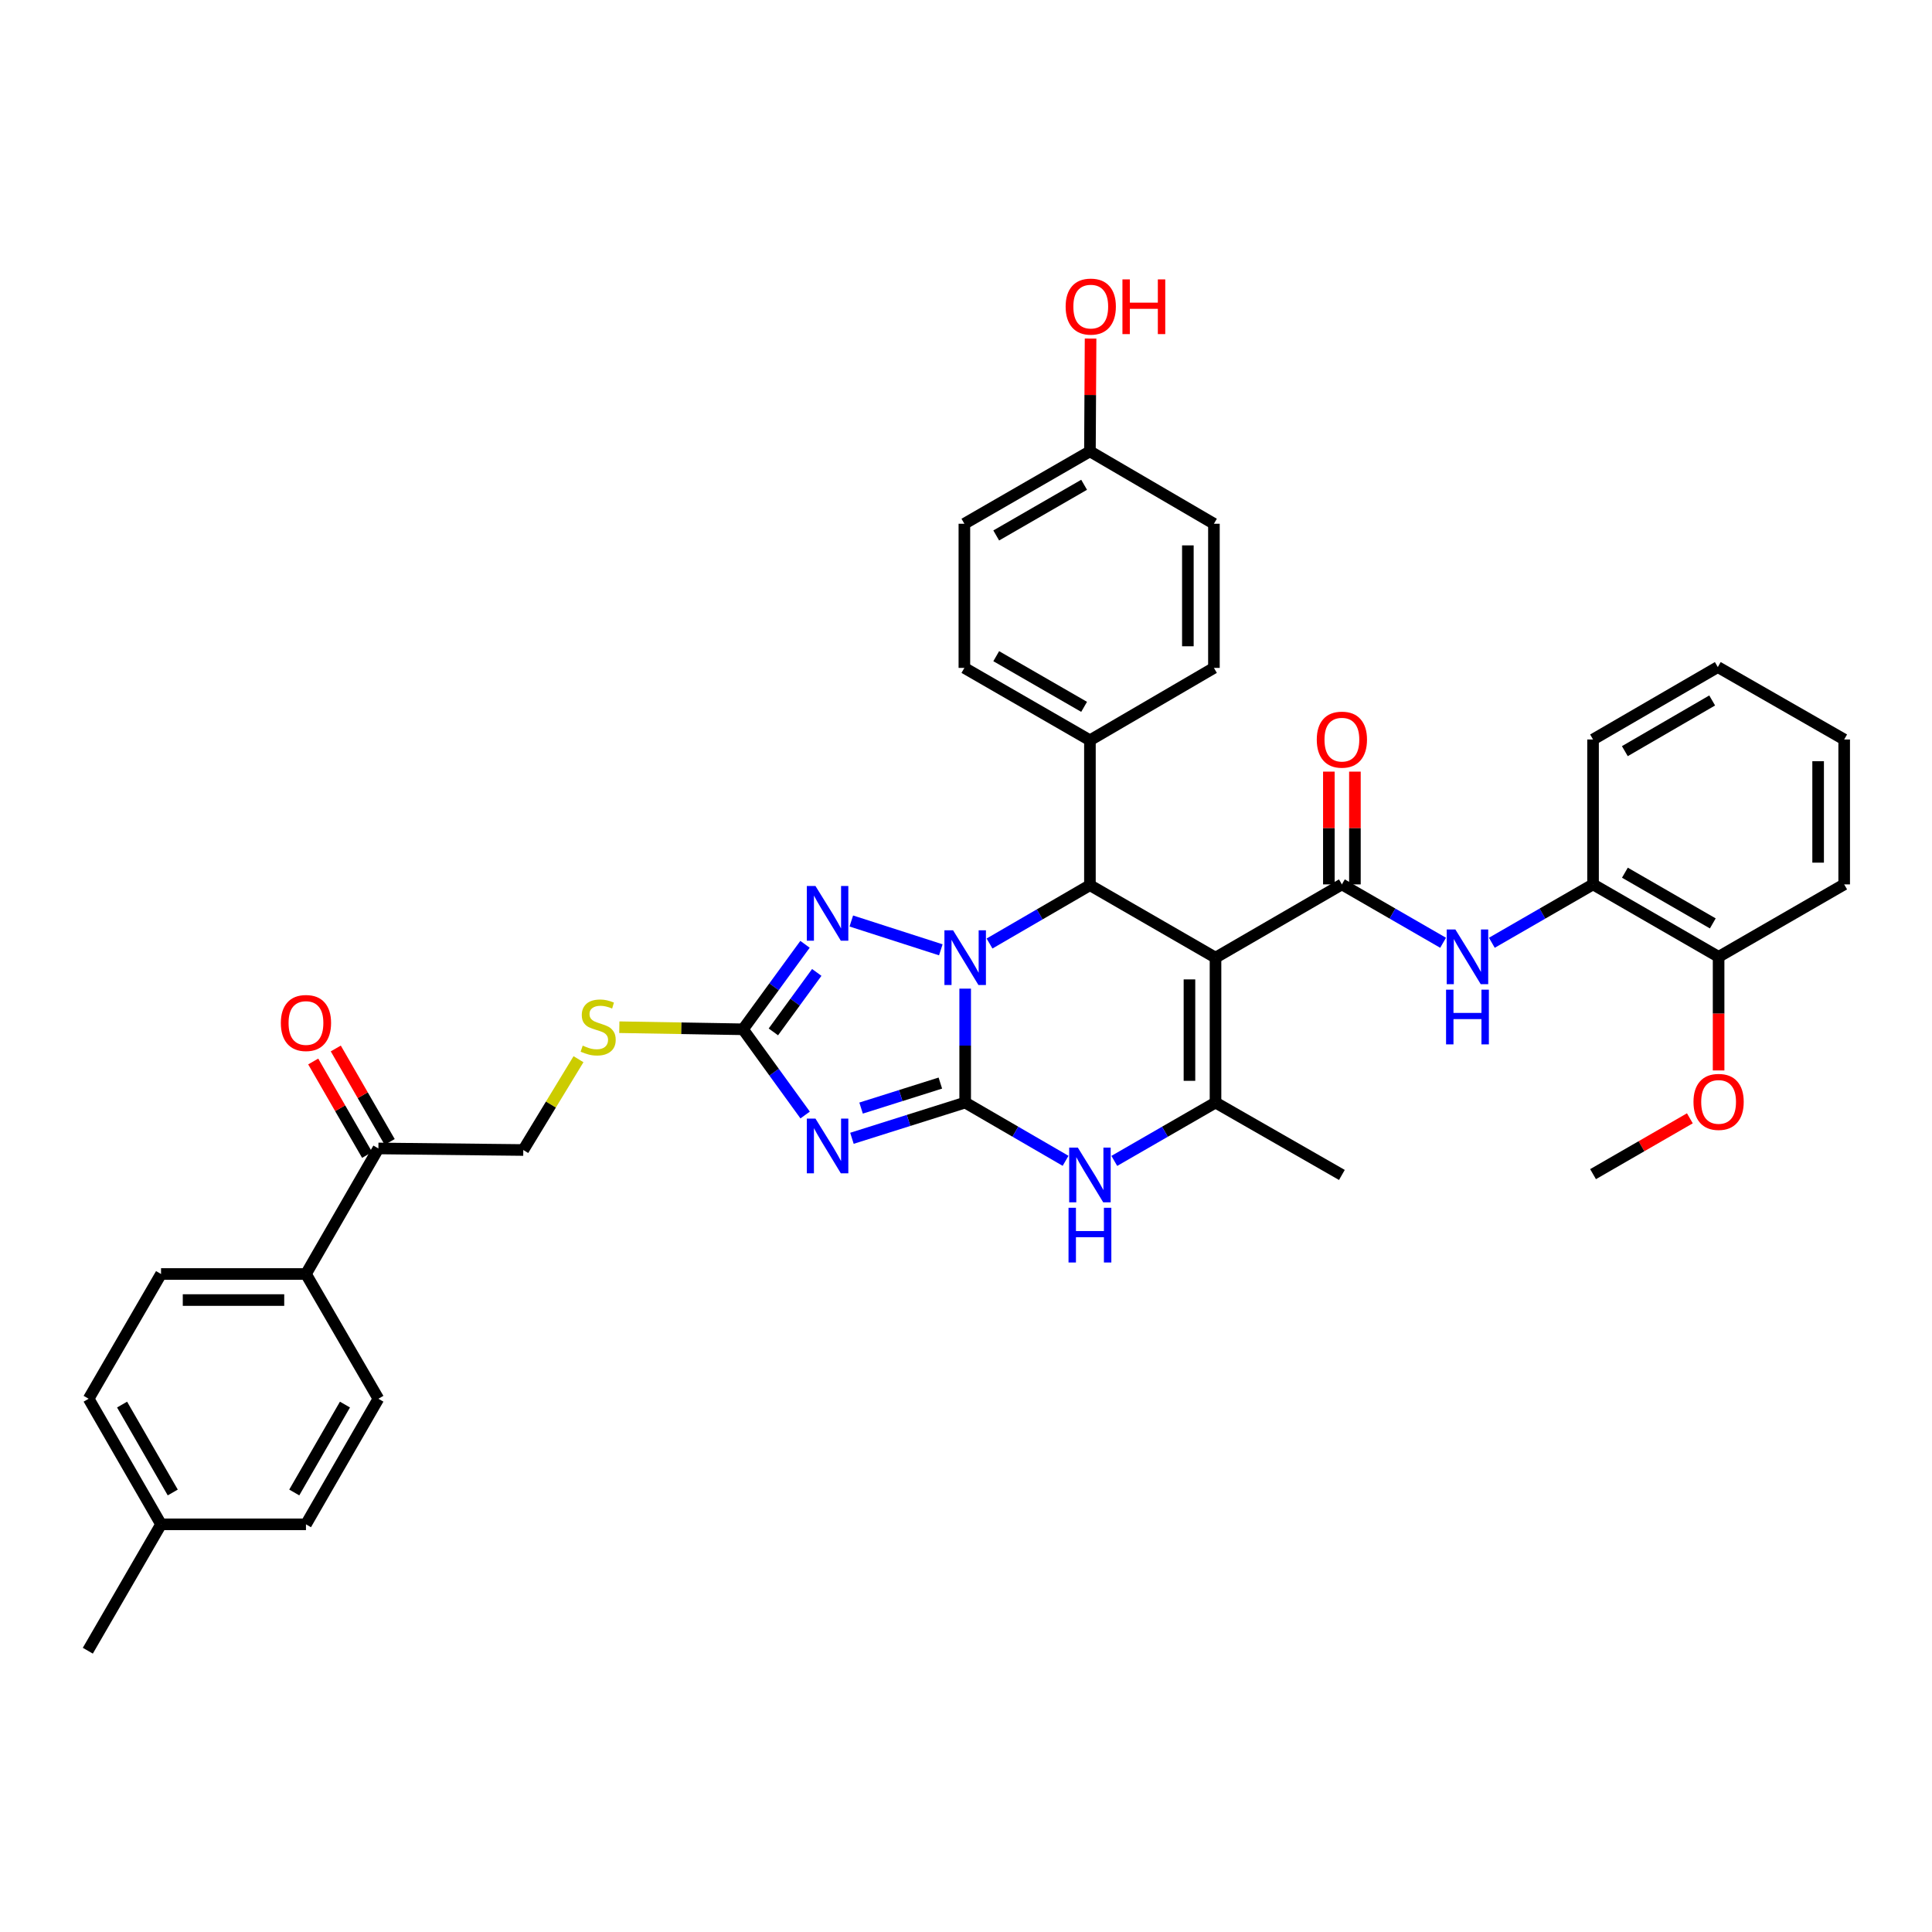 <?xml version='1.0' encoding='iso-8859-1'?>
<svg version='1.1' baseProfile='full'
              xmlns='http://www.w3.org/2000/svg'
                      xmlns:rdkit='http://www.rdkit.org/xml'
                      xmlns:xlink='http://www.w3.org/1999/xlink'
                  xml:space='preserve'
width='1000px' height='1000px' viewBox='0 0 1000 1000'>
<!-- END OF HEADER -->
<rect style='opacity:1.0;fill:#FFFFFF;stroke:none' width='1000' height='1000' x='0' y='0'> </rect>
<path class='bond-0' d='M 499.573,570.685 L 499.573,541.202' style='fill:none;fill-rule:evenodd;stroke:#000000;stroke-width:6px;stroke-linecap:butt;stroke-linejoin:miter;stroke-opacity:1' />
<path class='bond-0' d='M 499.573,541.202 L 499.573,511.718' style='fill:none;fill-rule:evenodd;stroke:#0000FF;stroke-width:6px;stroke-linecap:butt;stroke-linejoin:miter;stroke-opacity:1' />
<path class='bond-2' d='M 499.573,570.685 L 470.267,579.931' style='fill:none;fill-rule:evenodd;stroke:#000000;stroke-width:6px;stroke-linecap:butt;stroke-linejoin:miter;stroke-opacity:1' />
<path class='bond-2' d='M 470.267,579.931 L 440.961,589.176' style='fill:none;fill-rule:evenodd;stroke:#0000FF;stroke-width:6px;stroke-linecap:butt;stroke-linejoin:miter;stroke-opacity:1' />
<path class='bond-2' d='M 486.724,560.598 L 466.21,567.07' style='fill:none;fill-rule:evenodd;stroke:#000000;stroke-width:6px;stroke-linecap:butt;stroke-linejoin:miter;stroke-opacity:1' />
<path class='bond-2' d='M 466.21,567.07 L 445.696,573.542' style='fill:none;fill-rule:evenodd;stroke:#0000FF;stroke-width:6px;stroke-linecap:butt;stroke-linejoin:miter;stroke-opacity:1' />
<path class='bond-7' d='M 499.573,570.685 L 525.556,585.762' style='fill:none;fill-rule:evenodd;stroke:#000000;stroke-width:6px;stroke-linecap:butt;stroke-linejoin:miter;stroke-opacity:1' />
<path class='bond-7' d='M 525.556,585.762 L 551.54,600.838' style='fill:none;fill-rule:evenodd;stroke:#0000FF;stroke-width:6px;stroke-linecap:butt;stroke-linejoin:miter;stroke-opacity:1' />
<path class='bond-3' d='M 512.18,488.359 L 538.163,473.265' style='fill:none;fill-rule:evenodd;stroke:#0000FF;stroke-width:6px;stroke-linecap:butt;stroke-linejoin:miter;stroke-opacity:1' />
<path class='bond-3' d='M 538.163,473.265 L 564.146,458.171' style='fill:none;fill-rule:evenodd;stroke:#000000;stroke-width:6px;stroke-linecap:butt;stroke-linejoin:miter;stroke-opacity:1' />
<path class='bond-4' d='M 486.963,491.624 L 440.634,476.71' style='fill:none;fill-rule:evenodd;stroke:#0000FF;stroke-width:6px;stroke-linecap:butt;stroke-linejoin:miter;stroke-opacity:1' />
<path class='bond-1' d='M 629.147,495.683 L 629.147,570.685' style='fill:none;fill-rule:evenodd;stroke:#000000;stroke-width:6px;stroke-linecap:butt;stroke-linejoin:miter;stroke-opacity:1' />
<path class='bond-1' d='M 615.661,506.934 L 615.661,559.435' style='fill:none;fill-rule:evenodd;stroke:#000000;stroke-width:6px;stroke-linecap:butt;stroke-linejoin:miter;stroke-opacity:1' />
<path class='bond-5' d='M 629.147,495.683 L 694.559,457.759' style='fill:none;fill-rule:evenodd;stroke:#000000;stroke-width:6px;stroke-linecap:butt;stroke-linejoin:miter;stroke-opacity:1' />
<path class='bond-39' d='M 629.147,495.683 L 564.146,458.171' style='fill:none;fill-rule:evenodd;stroke:#000000;stroke-width:6px;stroke-linecap:butt;stroke-linejoin:miter;stroke-opacity:1' />
<path class='bond-8' d='M 416.741,577.129 L 400.664,554.945' style='fill:none;fill-rule:evenodd;stroke:#0000FF;stroke-width:6px;stroke-linecap:butt;stroke-linejoin:miter;stroke-opacity:1' />
<path class='bond-8' d='M 400.664,554.945 L 384.586,532.761' style='fill:none;fill-rule:evenodd;stroke:#000000;stroke-width:6px;stroke-linecap:butt;stroke-linejoin:miter;stroke-opacity:1' />
<path class='bond-11' d='M 564.146,458.171 L 564.146,383.169' style='fill:none;fill-rule:evenodd;stroke:#000000;stroke-width:6px;stroke-linecap:butt;stroke-linejoin:miter;stroke-opacity:1' />
<path class='bond-38' d='M 416.671,488.775 L 400.629,510.768' style='fill:none;fill-rule:evenodd;stroke:#0000FF;stroke-width:6px;stroke-linecap:butt;stroke-linejoin:miter;stroke-opacity:1' />
<path class='bond-38' d='M 400.629,510.768 L 384.586,532.761' style='fill:none;fill-rule:evenodd;stroke:#000000;stroke-width:6px;stroke-linecap:butt;stroke-linejoin:miter;stroke-opacity:1' />
<path class='bond-38' d='M 422.753,503.32 L 411.524,518.715' style='fill:none;fill-rule:evenodd;stroke:#0000FF;stroke-width:6px;stroke-linecap:butt;stroke-linejoin:miter;stroke-opacity:1' />
<path class='bond-38' d='M 411.524,518.715 L 400.294,534.11' style='fill:none;fill-rule:evenodd;stroke:#000000;stroke-width:6px;stroke-linecap:butt;stroke-linejoin:miter;stroke-opacity:1' />
<path class='bond-9' d='M 694.559,457.759 L 720.751,472.869' style='fill:none;fill-rule:evenodd;stroke:#000000;stroke-width:6px;stroke-linecap:butt;stroke-linejoin:miter;stroke-opacity:1' />
<path class='bond-9' d='M 720.751,472.869 L 746.943,487.978' style='fill:none;fill-rule:evenodd;stroke:#0000FF;stroke-width:6px;stroke-linecap:butt;stroke-linejoin:miter;stroke-opacity:1' />
<path class='bond-13' d='M 701.302,457.759 L 701.302,428.575' style='fill:none;fill-rule:evenodd;stroke:#000000;stroke-width:6px;stroke-linecap:butt;stroke-linejoin:miter;stroke-opacity:1' />
<path class='bond-13' d='M 701.302,428.575 L 701.302,399.392' style='fill:none;fill-rule:evenodd;stroke:#FF0000;stroke-width:6px;stroke-linecap:butt;stroke-linejoin:miter;stroke-opacity:1' />
<path class='bond-13' d='M 687.816,457.759 L 687.816,428.575' style='fill:none;fill-rule:evenodd;stroke:#000000;stroke-width:6px;stroke-linecap:butt;stroke-linejoin:miter;stroke-opacity:1' />
<path class='bond-13' d='M 687.816,428.575 L 687.816,399.392' style='fill:none;fill-rule:evenodd;stroke:#FF0000;stroke-width:6px;stroke-linecap:butt;stroke-linejoin:miter;stroke-opacity:1' />
<path class='bond-6' d='M 629.147,570.685 L 602.954,585.783' style='fill:none;fill-rule:evenodd;stroke:#000000;stroke-width:6px;stroke-linecap:butt;stroke-linejoin:miter;stroke-opacity:1' />
<path class='bond-6' d='M 602.954,585.783 L 576.762,600.881' style='fill:none;fill-rule:evenodd;stroke:#0000FF;stroke-width:6px;stroke-linecap:butt;stroke-linejoin:miter;stroke-opacity:1' />
<path class='bond-23' d='M 629.147,570.685 L 694.559,608.153' style='fill:none;fill-rule:evenodd;stroke:#000000;stroke-width:6px;stroke-linecap:butt;stroke-linejoin:miter;stroke-opacity:1' />
<path class='bond-12' d='M 384.586,532.761 L 352.574,532.22' style='fill:none;fill-rule:evenodd;stroke:#000000;stroke-width:6px;stroke-linecap:butt;stroke-linejoin:miter;stroke-opacity:1' />
<path class='bond-12' d='M 352.574,532.22 L 320.561,531.68' style='fill:none;fill-rule:evenodd;stroke:#CCCC00;stroke-width:6px;stroke-linecap:butt;stroke-linejoin:miter;stroke-opacity:1' />
<path class='bond-10' d='M 772.175,487.978 L 798.368,472.869' style='fill:none;fill-rule:evenodd;stroke:#0000FF;stroke-width:6px;stroke-linecap:butt;stroke-linejoin:miter;stroke-opacity:1' />
<path class='bond-10' d='M 798.368,472.869 L 824.56,457.759' style='fill:none;fill-rule:evenodd;stroke:#000000;stroke-width:6px;stroke-linecap:butt;stroke-linejoin:miter;stroke-opacity:1' />
<path class='bond-17' d='M 824.56,457.759 L 889.545,495.256' style='fill:none;fill-rule:evenodd;stroke:#000000;stroke-width:6px;stroke-linecap:butt;stroke-linejoin:miter;stroke-opacity:1' />
<path class='bond-17' d='M 841.047,451.703 L 886.537,477.951' style='fill:none;fill-rule:evenodd;stroke:#000000;stroke-width:6px;stroke-linecap:butt;stroke-linejoin:miter;stroke-opacity:1' />
<path class='bond-32' d='M 824.56,457.759 L 824.56,382.757' style='fill:none;fill-rule:evenodd;stroke:#000000;stroke-width:6px;stroke-linecap:butt;stroke-linejoin:miter;stroke-opacity:1' />
<path class='bond-19' d='M 564.146,383.169 L 499.161,345.701' style='fill:none;fill-rule:evenodd;stroke:#000000;stroke-width:6px;stroke-linecap:butt;stroke-linejoin:miter;stroke-opacity:1' />
<path class='bond-19' d='M 561.134,365.866 L 515.644,339.639' style='fill:none;fill-rule:evenodd;stroke:#000000;stroke-width:6px;stroke-linecap:butt;stroke-linejoin:miter;stroke-opacity:1' />
<path class='bond-20' d='M 564.146,383.169 L 628.323,345.701' style='fill:none;fill-rule:evenodd;stroke:#000000;stroke-width:6px;stroke-linecap:butt;stroke-linejoin:miter;stroke-opacity:1' />
<path class='bond-16' d='M 299.426,548.24 L 285.138,571.742' style='fill:none;fill-rule:evenodd;stroke:#CCCC00;stroke-width:6px;stroke-linecap:butt;stroke-linejoin:miter;stroke-opacity:1' />
<path class='bond-16' d='M 285.138,571.742 L 270.851,595.244' style='fill:none;fill-rule:evenodd;stroke:#000000;stroke-width:6px;stroke-linecap:butt;stroke-linejoin:miter;stroke-opacity:1' />
<path class='bond-14' d='M 195.856,594.435 L 270.851,595.244' style='fill:none;fill-rule:evenodd;stroke:#000000;stroke-width:6px;stroke-linecap:butt;stroke-linejoin:miter;stroke-opacity:1' />
<path class='bond-15' d='M 195.856,594.435 L 158.366,659.42' style='fill:none;fill-rule:evenodd;stroke:#000000;stroke-width:6px;stroke-linecap:butt;stroke-linejoin:miter;stroke-opacity:1' />
<path class='bond-18' d='M 201.697,591.067 L 187.749,566.877' style='fill:none;fill-rule:evenodd;stroke:#000000;stroke-width:6px;stroke-linecap:butt;stroke-linejoin:miter;stroke-opacity:1' />
<path class='bond-18' d='M 187.749,566.877 L 173.8,542.688' style='fill:none;fill-rule:evenodd;stroke:#FF0000;stroke-width:6px;stroke-linecap:butt;stroke-linejoin:miter;stroke-opacity:1' />
<path class='bond-18' d='M 190.015,597.803 L 176.066,573.614' style='fill:none;fill-rule:evenodd;stroke:#000000;stroke-width:6px;stroke-linecap:butt;stroke-linejoin:miter;stroke-opacity:1' />
<path class='bond-18' d='M 176.066,573.614 L 162.118,549.424' style='fill:none;fill-rule:evenodd;stroke:#FF0000;stroke-width:6px;stroke-linecap:butt;stroke-linejoin:miter;stroke-opacity:1' />
<path class='bond-21' d='M 158.366,659.42 L 83.356,659.42' style='fill:none;fill-rule:evenodd;stroke:#000000;stroke-width:6px;stroke-linecap:butt;stroke-linejoin:miter;stroke-opacity:1' />
<path class='bond-21' d='M 147.115,672.906 L 94.608,672.906' style='fill:none;fill-rule:evenodd;stroke:#000000;stroke-width:6px;stroke-linecap:butt;stroke-linejoin:miter;stroke-opacity:1' />
<path class='bond-22' d='M 158.366,659.42 L 195.856,723.994' style='fill:none;fill-rule:evenodd;stroke:#000000;stroke-width:6px;stroke-linecap:butt;stroke-linejoin:miter;stroke-opacity:1' />
<path class='bond-30' d='M 889.545,495.256 L 889.545,524.66' style='fill:none;fill-rule:evenodd;stroke:#000000;stroke-width:6px;stroke-linecap:butt;stroke-linejoin:miter;stroke-opacity:1' />
<path class='bond-30' d='M 889.545,524.66 L 889.545,554.063' style='fill:none;fill-rule:evenodd;stroke:#FF0000;stroke-width:6px;stroke-linecap:butt;stroke-linejoin:miter;stroke-opacity:1' />
<path class='bond-33' d='M 889.545,495.256 L 954.545,457.759' style='fill:none;fill-rule:evenodd;stroke:#000000;stroke-width:6px;stroke-linecap:butt;stroke-linejoin:miter;stroke-opacity:1' />
<path class='bond-26' d='M 499.161,345.701 L 499.161,271.096' style='fill:none;fill-rule:evenodd;stroke:#000000;stroke-width:6px;stroke-linecap:butt;stroke-linejoin:miter;stroke-opacity:1' />
<path class='bond-25' d='M 628.323,345.701 L 628.323,271.096' style='fill:none;fill-rule:evenodd;stroke:#000000;stroke-width:6px;stroke-linecap:butt;stroke-linejoin:miter;stroke-opacity:1' />
<path class='bond-25' d='M 614.837,334.511 L 614.837,282.287' style='fill:none;fill-rule:evenodd;stroke:#000000;stroke-width:6px;stroke-linecap:butt;stroke-linejoin:miter;stroke-opacity:1' />
<path class='bond-28' d='M 83.356,659.42 L 45.882,723.994' style='fill:none;fill-rule:evenodd;stroke:#000000;stroke-width:6px;stroke-linecap:butt;stroke-linejoin:miter;stroke-opacity:1' />
<path class='bond-27' d='M 195.856,723.994 L 158.366,788.994' style='fill:none;fill-rule:evenodd;stroke:#000000;stroke-width:6px;stroke-linecap:butt;stroke-linejoin:miter;stroke-opacity:1' />
<path class='bond-27' d='M 178.551,727.006 L 152.308,772.506' style='fill:none;fill-rule:evenodd;stroke:#000000;stroke-width:6px;stroke-linecap:butt;stroke-linejoin:miter;stroke-opacity:1' />
<path class='bond-24' d='M 564.146,233.614 L 628.323,271.096' style='fill:none;fill-rule:evenodd;stroke:#000000;stroke-width:6px;stroke-linecap:butt;stroke-linejoin:miter;stroke-opacity:1' />
<path class='bond-31' d='M 564.146,233.614 L 564.312,204.43' style='fill:none;fill-rule:evenodd;stroke:#000000;stroke-width:6px;stroke-linecap:butt;stroke-linejoin:miter;stroke-opacity:1' />
<path class='bond-31' d='M 564.312,204.43 L 564.479,175.247' style='fill:none;fill-rule:evenodd;stroke:#FF0000;stroke-width:6px;stroke-linecap:butt;stroke-linejoin:miter;stroke-opacity:1' />
<path class='bond-40' d='M 564.146,233.614 L 499.161,271.096' style='fill:none;fill-rule:evenodd;stroke:#000000;stroke-width:6px;stroke-linecap:butt;stroke-linejoin:miter;stroke-opacity:1' />
<path class='bond-40' d='M 561.136,250.918 L 515.646,277.156' style='fill:none;fill-rule:evenodd;stroke:#000000;stroke-width:6px;stroke-linecap:butt;stroke-linejoin:miter;stroke-opacity:1' />
<path class='bond-29' d='M 158.366,788.994 L 83.356,788.994' style='fill:none;fill-rule:evenodd;stroke:#000000;stroke-width:6px;stroke-linecap:butt;stroke-linejoin:miter;stroke-opacity:1' />
<path class='bond-42' d='M 45.882,723.994 L 83.356,788.994' style='fill:none;fill-rule:evenodd;stroke:#000000;stroke-width:6px;stroke-linecap:butt;stroke-linejoin:miter;stroke-opacity:1' />
<path class='bond-42' d='M 63.186,727.008 L 89.418,772.508' style='fill:none;fill-rule:evenodd;stroke:#000000;stroke-width:6px;stroke-linecap:butt;stroke-linejoin:miter;stroke-opacity:1' />
<path class='bond-34' d='M 83.356,788.994 L 45.455,854.406' style='fill:none;fill-rule:evenodd;stroke:#000000;stroke-width:6px;stroke-linecap:butt;stroke-linejoin:miter;stroke-opacity:1' />
<path class='bond-35' d='M 874.67,578.838 L 849.615,593.289' style='fill:none;fill-rule:evenodd;stroke:#FF0000;stroke-width:6px;stroke-linecap:butt;stroke-linejoin:miter;stroke-opacity:1' />
<path class='bond-35' d='M 849.615,593.289 L 824.56,607.741' style='fill:none;fill-rule:evenodd;stroke:#000000;stroke-width:6px;stroke-linecap:butt;stroke-linejoin:miter;stroke-opacity:1' />
<path class='bond-36' d='M 824.56,382.757 L 889.133,345.274' style='fill:none;fill-rule:evenodd;stroke:#000000;stroke-width:6px;stroke-linecap:butt;stroke-linejoin:miter;stroke-opacity:1' />
<path class='bond-36' d='M 841.016,388.797 L 886.217,362.56' style='fill:none;fill-rule:evenodd;stroke:#000000;stroke-width:6px;stroke-linecap:butt;stroke-linejoin:miter;stroke-opacity:1' />
<path class='bond-41' d='M 954.545,457.759 L 954.545,382.757' style='fill:none;fill-rule:evenodd;stroke:#000000;stroke-width:6px;stroke-linecap:butt;stroke-linejoin:miter;stroke-opacity:1' />
<path class='bond-41' d='M 941.06,446.509 L 941.06,394.007' style='fill:none;fill-rule:evenodd;stroke:#000000;stroke-width:6px;stroke-linecap:butt;stroke-linejoin:miter;stroke-opacity:1' />
<path class='bond-37' d='M 889.133,345.274 L 954.545,382.757' style='fill:none;fill-rule:evenodd;stroke:#000000;stroke-width:6px;stroke-linecap:butt;stroke-linejoin:miter;stroke-opacity:1' />
<path  class='atom-1' d='M 493.313 481.523
L 502.593 496.523
Q 503.513 498.003, 504.993 500.683
Q 506.473 503.363, 506.553 503.523
L 506.553 481.523
L 510.313 481.523
L 510.313 509.843
L 506.433 509.843
L 496.473 493.443
Q 495.313 491.523, 494.073 489.323
Q 492.873 487.123, 492.513 486.443
L 492.513 509.843
L 488.833 509.843
L 488.833 481.523
L 493.313 481.523
' fill='#0000FF'/>
<path  class='atom-3' d='M 422.094 578.994
L 431.374 593.994
Q 432.294 595.474, 433.774 598.154
Q 435.254 600.834, 435.334 600.994
L 435.334 578.994
L 439.094 578.994
L 439.094 607.314
L 435.214 607.314
L 425.254 590.914
Q 424.094 588.994, 422.854 586.794
Q 421.654 584.594, 421.294 583.914
L 421.294 607.314
L 417.614 607.314
L 417.614 578.994
L 422.094 578.994
' fill='#0000FF'/>
<path  class='atom-5' d='M 422.094 458.598
L 431.374 473.598
Q 432.294 475.078, 433.774 477.758
Q 435.254 480.438, 435.334 480.598
L 435.334 458.598
L 439.094 458.598
L 439.094 486.918
L 435.214 486.918
L 425.254 470.518
Q 424.094 468.598, 422.854 466.398
Q 421.654 464.198, 421.294 463.518
L 421.294 486.918
L 417.614 486.918
L 417.614 458.598
L 422.094 458.598
' fill='#0000FF'/>
<path  class='atom-8' d='M 557.886 593.993
L 567.166 608.993
Q 568.086 610.473, 569.566 613.153
Q 571.046 615.833, 571.126 615.993
L 571.126 593.993
L 574.886 593.993
L 574.886 622.313
L 571.006 622.313
L 561.046 605.913
Q 559.886 603.993, 558.646 601.793
Q 557.446 599.593, 557.086 598.913
L 557.086 622.313
L 553.406 622.313
L 553.406 593.993
L 557.886 593.993
' fill='#0000FF'/>
<path  class='atom-8' d='M 553.066 625.145
L 556.906 625.145
L 556.906 637.185
L 571.386 637.185
L 571.386 625.145
L 575.226 625.145
L 575.226 653.465
L 571.386 653.465
L 571.386 640.385
L 556.906 640.385
L 556.906 653.465
L 553.066 653.465
L 553.066 625.145
' fill='#0000FF'/>
<path  class='atom-10' d='M 753.299 481.096
L 762.579 496.096
Q 763.499 497.576, 764.979 500.256
Q 766.459 502.936, 766.539 503.096
L 766.539 481.096
L 770.299 481.096
L 770.299 509.416
L 766.419 509.416
L 756.459 493.016
Q 755.299 491.096, 754.059 488.896
Q 752.859 486.696, 752.499 486.016
L 752.499 509.416
L 748.819 509.416
L 748.819 481.096
L 753.299 481.096
' fill='#0000FF'/>
<path  class='atom-10' d='M 748.479 512.248
L 752.319 512.248
L 752.319 524.288
L 766.799 524.288
L 766.799 512.248
L 770.639 512.248
L 770.639 540.568
L 766.799 540.568
L 766.799 527.488
L 752.319 527.488
L 752.319 540.568
L 748.479 540.568
L 748.479 512.248
' fill='#0000FF'/>
<path  class='atom-13' d='M 301.607 541.215
Q 301.927 541.335, 303.247 541.895
Q 304.567 542.455, 306.007 542.815
Q 307.487 543.135, 308.927 543.135
Q 311.607 543.135, 313.167 541.855
Q 314.727 540.535, 314.727 538.255
Q 314.727 536.695, 313.927 535.735
Q 313.167 534.775, 311.967 534.255
Q 310.767 533.735, 308.767 533.135
Q 306.247 532.375, 304.727 531.655
Q 303.247 530.935, 302.167 529.415
Q 301.127 527.895, 301.127 525.335
Q 301.127 521.775, 303.527 519.575
Q 305.967 517.375, 310.767 517.375
Q 314.047 517.375, 317.767 518.935
L 316.847 522.015
Q 313.447 520.615, 310.887 520.615
Q 308.127 520.615, 306.607 521.775
Q 305.087 522.895, 305.127 524.855
Q 305.127 526.375, 305.887 527.295
Q 306.687 528.215, 307.807 528.735
Q 308.967 529.255, 310.887 529.855
Q 313.447 530.655, 314.967 531.455
Q 316.487 532.255, 317.567 533.895
Q 318.687 535.495, 318.687 538.255
Q 318.687 542.175, 316.047 544.295
Q 313.447 546.375, 309.087 546.375
Q 306.567 546.375, 304.647 545.815
Q 302.767 545.295, 300.527 544.375
L 301.607 541.215
' fill='#CCCC00'/>
<path  class='atom-14' d='M 681.559 382.837
Q 681.559 376.037, 684.919 372.237
Q 688.279 368.437, 694.559 368.437
Q 700.839 368.437, 704.199 372.237
Q 707.559 376.037, 707.559 382.837
Q 707.559 389.717, 704.159 393.637
Q 700.759 397.517, 694.559 397.517
Q 688.319 397.517, 684.919 393.637
Q 681.559 389.757, 681.559 382.837
M 694.559 394.317
Q 698.879 394.317, 701.199 391.437
Q 703.559 388.517, 703.559 382.837
Q 703.559 377.277, 701.199 374.477
Q 698.879 371.637, 694.559 371.637
Q 690.239 371.637, 687.879 374.437
Q 685.559 377.237, 685.559 382.837
Q 685.559 388.557, 687.879 391.437
Q 690.239 394.317, 694.559 394.317
' fill='#FF0000'/>
<path  class='atom-19' d='M 145.366 529.5
Q 145.366 522.7, 148.726 518.9
Q 152.086 515.1, 158.366 515.1
Q 164.646 515.1, 168.006 518.9
Q 171.366 522.7, 171.366 529.5
Q 171.366 536.38, 167.966 540.3
Q 164.566 544.18, 158.366 544.18
Q 152.126 544.18, 148.726 540.3
Q 145.366 536.42, 145.366 529.5
M 158.366 540.98
Q 162.686 540.98, 165.006 538.1
Q 167.366 535.18, 167.366 529.5
Q 167.366 523.94, 165.006 521.14
Q 162.686 518.3, 158.366 518.3
Q 154.046 518.3, 151.686 521.1
Q 149.366 523.9, 149.366 529.5
Q 149.366 535.22, 151.686 538.1
Q 154.046 540.98, 158.366 540.98
' fill='#FF0000'/>
<path  class='atom-31' d='M 876.545 570.338
Q 876.545 563.538, 879.905 559.738
Q 883.265 555.938, 889.545 555.938
Q 895.825 555.938, 899.185 559.738
Q 902.545 563.538, 902.545 570.338
Q 902.545 577.218, 899.145 581.138
Q 895.745 585.018, 889.545 585.018
Q 883.305 585.018, 879.905 581.138
Q 876.545 577.258, 876.545 570.338
M 889.545 581.818
Q 893.865 581.818, 896.185 578.938
Q 898.545 576.018, 898.545 570.338
Q 898.545 564.778, 896.185 561.978
Q 893.865 559.138, 889.545 559.138
Q 885.225 559.138, 882.865 561.938
Q 880.545 564.738, 880.545 570.338
Q 880.545 576.058, 882.865 578.938
Q 885.225 581.818, 889.545 581.818
' fill='#FF0000'/>
<path  class='atom-32' d='M 551.573 158.692
Q 551.573 151.892, 554.933 148.092
Q 558.293 144.292, 564.573 144.292
Q 570.853 144.292, 574.213 148.092
Q 577.573 151.892, 577.573 158.692
Q 577.573 165.572, 574.173 169.492
Q 570.773 173.372, 564.573 173.372
Q 558.333 173.372, 554.933 169.492
Q 551.573 165.612, 551.573 158.692
M 564.573 170.172
Q 568.893 170.172, 571.213 167.292
Q 573.573 164.372, 573.573 158.692
Q 573.573 153.132, 571.213 150.332
Q 568.893 147.492, 564.573 147.492
Q 560.253 147.492, 557.893 150.292
Q 555.573 153.092, 555.573 158.692
Q 555.573 164.412, 557.893 167.292
Q 560.253 170.172, 564.573 170.172
' fill='#FF0000'/>
<path  class='atom-32' d='M 580.973 144.612
L 584.813 144.612
L 584.813 156.652
L 599.293 156.652
L 599.293 144.612
L 603.133 144.612
L 603.133 172.932
L 599.293 172.932
L 599.293 159.852
L 584.813 159.852
L 584.813 172.932
L 580.973 172.932
L 580.973 144.612
' fill='#FF0000'/>
</svg>
